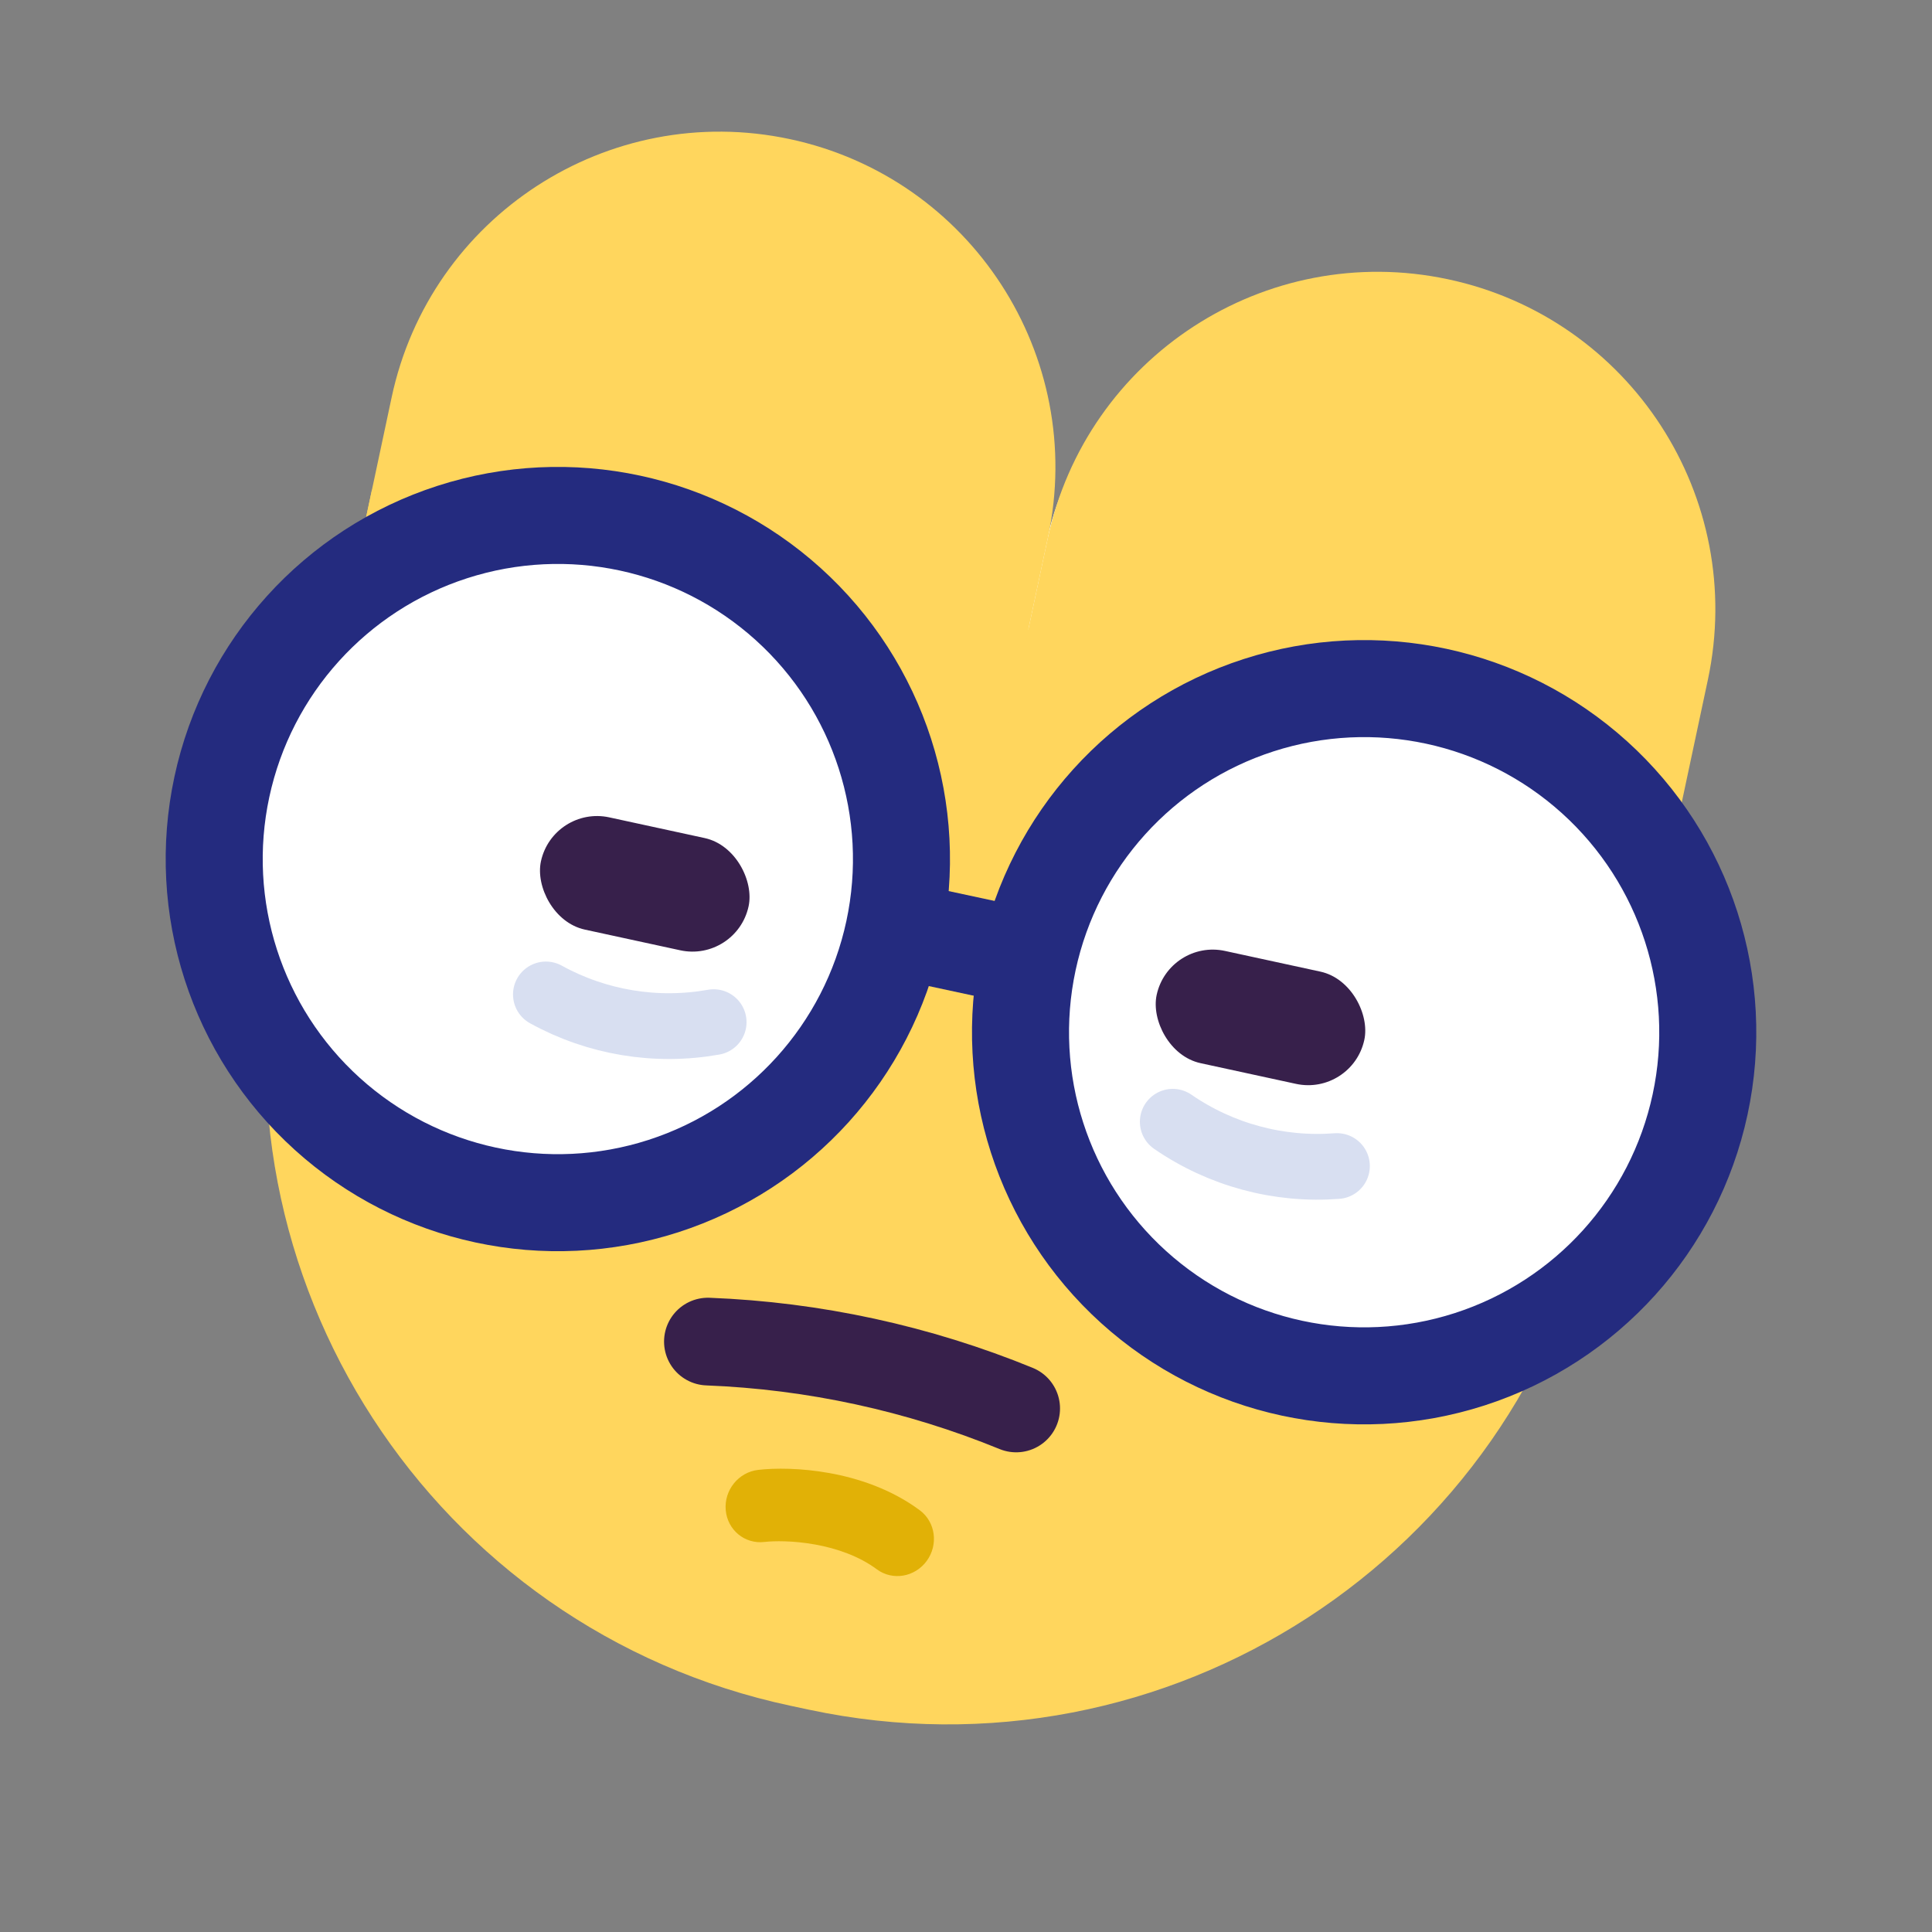 <svg width="117" height="117" viewBox="0 0 117 117" fill="none" xmlns="http://www.w3.org/2000/svg">
<rect x="0" y="0" width="117" height="117" fill="#808080" stroke="none"/>
<g clip-path="url(#clip0_5438_13249)">
<path d="M23.077 30.131L101.385 46.805L95.938 72.384C91.397 93.709 70.429 107.315 49.105 102.774L48.02 102.543C26.696 98.003 13.09 77.035 17.631 55.71L23.077 30.131Z" fill="white"/>
<path d="M17.028 58.537L56.11 66.859L63.328 32.957C65.626 22.165 58.741 11.553 47.949 9.255V9.255C37.157 6.957 26.545 13.843 24.247 24.635L17.028 58.537Z" fill="white"/>
<path d="M56.11 66.858L95.427 75.23L102.621 41.446C104.933 30.589 98.005 19.913 87.148 17.602V17.602C76.291 15.29 65.616 22.217 63.304 33.074L56.11 66.858Z" fill="white"/>
<path d="M75.768 77.665C77.095 77.751 78.115 78.9 77.874 80.207C77.049 84.663 74.75 88.741 71.312 91.763C67.267 95.317 61.976 97.119 56.603 96.772C51.229 96.425 46.214 93.958 42.66 89.914C39.638 86.475 37.883 82.135 37.638 77.61C37.566 76.283 38.726 75.274 40.052 75.359L57.91 76.512L75.768 77.665Z" fill="#37204B"/>
<mask id="mask0_5438_13249" style="mask-type:alpha" maskUnits="userSpaceOnUse" x="37" y="75" width="42" height="22">
<path d="M78.171 77.82C77.824 83.193 75.356 88.209 71.312 91.763C67.267 95.317 61.976 97.119 56.603 96.772C51.229 96.425 46.214 93.958 42.66 89.914C39.105 85.869 37.303 80.578 37.65 75.204L57.91 76.512L78.171 77.82Z" fill="#37204B"/>
</mask>
<g mask="url(#mask0_5438_13249)">
<circle cx="67.269" cy="95.427" r="12.181" transform="rotate(3.693 67.269 95.427)" fill="#F46D0C"/>
</g>
<circle cx="37.945" cy="56.567" r="7.542" transform="rotate(2.899 37.945 56.567)" fill="#37204B"/>
<circle cx="35.135" cy="50.652" r="3.549" transform="rotate(2.899 35.135 50.652)" fill="white"/>
<path d="M80.939 53.933L72.746 59.231C72.176 59.599 72.29 60.465 72.936 60.673L84.219 64.299" stroke="#37204B" stroke-width="4.829" stroke-linecap="round"/>
<path d="M22.525 29.655L102.17 46.614L96.631 72.63C92.012 94.319 70.686 108.158 48.998 103.539L47.895 103.304C26.206 98.686 12.367 77.36 16.986 55.672L22.525 29.655Z" fill="#FFD65D"/>
<path fill-rule="evenodd" clip-rule="evenodd" d="M49.361 93.534C48.037 93.295 46.874 93.312 46.289 93.38C45.102 93.519 44.054 92.655 43.949 91.45C43.844 90.245 44.722 89.155 45.909 89.016C46.919 88.898 48.5 88.896 50.224 89.207C51.949 89.518 53.958 90.167 55.702 91.461C56.653 92.167 56.841 93.539 56.123 94.526C55.404 95.513 54.05 95.741 53.099 95.035C52.029 94.241 50.685 93.772 49.361 93.534Z" fill="#E1B106"/>
<path d="M42.87 81.245V81.245C49.282 81.494 55.6 82.865 61.538 85.295V85.295" stroke="#37204B" stroke-width="5.311" stroke-linecap="round"/>
<path d="M16.375 58.546L56.124 67.01L63.466 32.529C65.803 21.552 58.8 10.76 47.823 8.422V8.422C36.847 6.085 26.054 13.089 23.717 24.065L16.375 58.546Z" fill="#FFD65D"/>
<path d="M56.123 67.01L96.111 75.525L103.428 41.163C105.779 30.121 98.734 19.263 87.691 16.912V16.912C76.649 14.561 65.791 21.606 63.44 32.649L56.123 67.01Z" fill="#FFD65D"/>
<circle cx="33.782" cy="52.024" r="20.81" transform="rotate(12.121 33.782 52.024)" fill="white" stroke="#242B7F" stroke-width="5.876"/>
<circle cx="82.611" cy="62.511" r="20.81" transform="rotate(12.121 82.611 62.511)" fill="white" stroke="#242B7F" stroke-width="5.876"/>
<rect x="57.106" y="53.89" width="3.427" height="5.876" transform="rotate(12.121 57.106 53.89)" fill="#242B7F"/>
<rect x="33.496" y="48.761" width="12.867" height="6.956" rx="3.478" transform="rotate(12.239 33.496 48.761)" fill="#37204B"/>
<rect x="70.784" y="56.85" width="12.867" height="6.956" rx="3.478" transform="rotate(12.239 70.784 56.85)" fill="#37204B"/>
<path d="M33.059 60.223V60.223C36.153 61.929 39.739 62.521 43.218 61.901V61.901" stroke="#D8DFF1" stroke-width="3.983" stroke-linecap="round"/>
<path d="M80.964 70.615V70.615C77.441 70.886 73.931 69.939 71.022 67.933V67.933" stroke="#D8DFF1" stroke-width="3.983" stroke-linecap="round"/>
</g>
<defs>
<clipPath id="clip0_5438_13249">
<rect width="97.591" height="97.591" fill="white" transform="translate(20.689) rotate(12.239)"/>
</clipPath>
</defs>
</svg>
